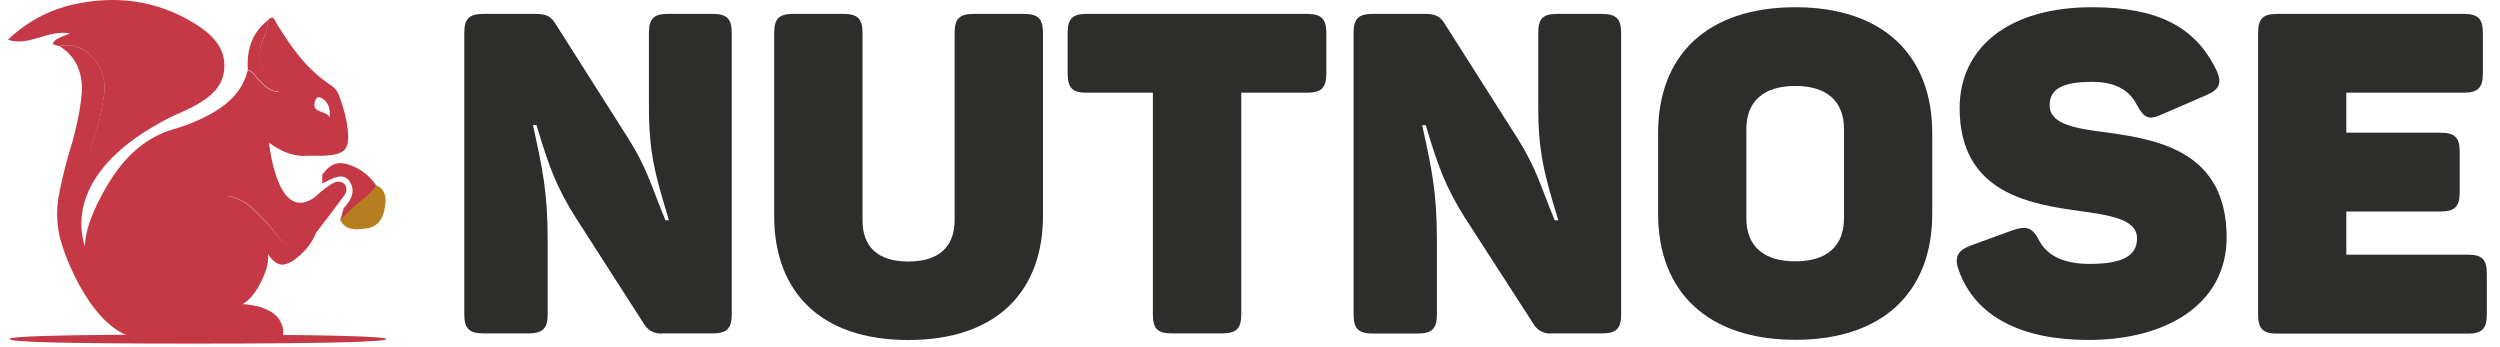 <svg width="180" height="25" viewBox="0 0 180 25" fill="none" xmlns="http://www.w3.org/2000/svg">
<g clip-path="url(#clip0)">
<path d="M52.686 2.368V22.636C52.686 23.638 52.347 24.004 51.33 24.004H47.703C47.445 24.035 47.184 23.99 46.951 23.875C46.718 23.761 46.522 23.581 46.387 23.358L41.454 15.673C40.04 13.439 39.494 11.91 38.63 9.003H38.372C39.05 12.112 39.433 13.764 39.433 17.359V22.636C39.433 23.638 39.077 24.004 38.053 24.004H34.809C33.791 24.004 33.429 23.662 33.429 22.636V2.368C33.429 1.363 33.768 1 34.809 1H38.596C39.335 1 39.657 1.195 39.952 1.646L45.217 9.937C46.628 12.17 46.885 13.402 47.913 15.861H48.167C47.15 12.526 46.723 10.973 46.723 7.669V2.368C46.723 1.363 47.062 1 48.079 1H51.354C52.334 1.007 52.686 1.363 52.686 2.368Z" fill="#2D2E2B"/>
<path d="M65.394 18.829C67.611 18.829 68.733 17.759 68.733 15.851V2.368C68.733 1.363 69.072 1 70.09 1H73.714C74.731 1 75.094 1.342 75.094 2.368V15.546C75.094 20.984 71.758 24.48 65.401 24.48C59.044 24.48 55.741 20.984 55.741 15.546V2.368C55.741 1.363 56.08 1 57.097 1H60.722C61.739 1 62.102 1.342 62.102 2.368V15.837C62.088 17.745 63.18 18.829 65.394 18.829Z" fill="#2D2E2B"/>
<path d="M95.497 2.368V5.282C95.497 6.308 95.158 6.674 94.117 6.674H89.371V22.636C89.371 23.638 89.032 24.004 87.991 24.004H84.363C83.346 24.004 83.007 23.662 83.007 22.636V6.674H78.226C77.209 6.674 76.87 6.332 76.87 5.282V2.368C76.87 1.363 77.209 1 78.226 1H94.117C95.134 1.007 95.497 1.363 95.497 2.368Z" fill="#2D2E2B"/>
<path d="M116.722 2.368V22.636C116.722 23.638 116.382 24.004 115.365 24.004H111.748C111.49 24.035 111.229 23.99 110.996 23.875C110.763 23.761 110.567 23.581 110.432 23.358L105.479 15.683C104.068 13.45 103.523 11.921 102.655 9.014H102.397C103.075 12.122 103.458 13.774 103.458 17.369V22.646C103.458 23.648 103.119 24.014 102.078 24.014H98.837C97.82 24.014 97.457 23.672 97.457 22.646V2.368C97.457 1.363 97.796 1 98.837 1H102.624C103.36 1 103.682 1.195 103.98 1.646L109.246 9.937C110.656 12.17 110.914 13.402 111.941 15.861H112.199C111.182 12.526 110.754 10.973 110.754 7.669V2.368C110.754 1.363 111.073 1 112.111 1H115.365C116.359 1.007 116.722 1.363 116.722 2.368Z" fill="#2D2E2B"/>
<path d="M129.266 0.521C135.589 0.521 139.122 3.986 139.122 9.588V15.402C139.122 21.001 135.589 24.466 129.266 24.466C122.943 24.466 119.383 21.001 119.383 15.402V9.595C119.376 3.986 122.905 0.521 129.266 0.521ZM129.266 6.188C127.021 6.188 125.737 7.255 125.737 9.297V15.707C125.737 17.759 127.021 18.816 129.266 18.816C131.51 18.816 132.768 17.745 132.768 15.707V9.297C132.768 7.245 131.48 6.188 129.269 6.188H129.266Z" fill="#2D2E2B"/>
<path d="M150.627 0.521C155.373 0.521 158.086 1.947 159.581 5.053C160.028 5.993 159.774 6.479 158.811 6.869L155.6 8.261C154.732 8.647 154.38 8.517 153.868 7.577C153.258 6.346 152.101 5.894 150.627 5.894C148.443 5.894 147.575 6.441 147.575 7.577C147.575 8.969 149.47 9.26 151.779 9.55C155.509 10.07 160.317 10.976 160.317 17.095C160.317 21.856 156.048 24.476 150.369 24.476C145.585 24.476 142.232 22.827 141.028 19.459C140.689 18.487 140.964 18.032 141.896 17.677L144.914 16.575C145.877 16.254 146.324 16.35 146.806 17.29C147.382 18.422 148.636 19 150.433 19C152.583 19 153.868 18.549 153.868 17.157C153.868 15.895 152.23 15.539 150.111 15.245C146.358 14.728 141.093 14.048 141.093 7.768C141.103 3.5 144.524 0.521 150.627 0.521Z" fill="#2D2E2B"/>
<path d="M178.767 2.368V5.282C178.767 6.308 178.428 6.674 177.387 6.674H168.935V9.554H175.716C176.733 9.554 177.099 9.896 177.099 10.922V13.836C177.099 14.862 176.76 15.228 175.716 15.228H168.935V18.337H177.696C178.692 18.337 179.052 18.658 179.052 19.705V22.653C179.052 23.655 178.713 24.021 177.696 24.021H163.961C162.944 24.021 162.581 23.679 162.581 22.653V2.368C162.581 1.363 162.92 1 163.961 1H177.418C178.428 1.007 178.767 1.363 178.767 2.368Z" fill="#2D2E2B"/>
<path d="M5.125 18.172C5.107 18.017 5.081 17.861 5.047 17.708C4.908 16.973 4.861 16.224 4.904 15.477" fill="#C53946"/>
<path d="M27.05 13.326C27.76 13.602 27.821 14.227 27.731 14.825C27.614 15.625 27.319 16.341 26.342 16.452C25.603 16.546 24.903 16.628 24.479 15.823C24.858 15.459 25.221 15.076 25.616 14.731C26.123 14.302 26.736 13.97 27.05 13.326Z" fill="#B77E20"/>
<path d="M24.749 14.981C25.274 14.444 25.614 13.777 25.202 13.104C24.79 12.431 24.1 12.756 23.526 13.049C23.416 13.107 23.299 13.156 23.202 13.211V12.584C23.815 11.718 24.408 11.549 25.403 11.959C26.081 12.245 26.662 12.723 27.073 13.335C26.749 13.986 26.148 14.311 25.637 14.757C25.24 15.101 24.878 15.486 24.499 15.85" fill="#C53946"/>
<path d="M4.279 3.317C5.479 4.075 5.931 5.174 5.9 6.568C5.823 7.502 5.667 8.428 5.433 9.336C5.313 9.938 5.109 10.51 4.946 11.105C4.647 12.131 4.401 13.172 4.208 14.223C4.01 15.436 4.121 16.679 4.532 17.837L4.58 17.98H5.109L5.313 17.449V16.438L5.203 15.59L5.729 13.64L6.471 11.915V10.824C6.975 9.52 7.321 8.16 7.502 6.773C7.806 4.897 6.156 2.866 4.279 3.317Z" fill="#C53946"/>
<path d="M19.555 24.002L19.489 24.034H19.423C19.315 23.993 19.198 23.982 19.084 24.001C18.97 24.02 18.863 24.07 18.774 24.145C17.802 24.145 16.868 24.444 15.896 24.333C15.896 23.767 15.873 23.198 15.896 22.632C15.931 21.832 16.382 21.581 17.235 21.858V22.232C17.235 22.75 17.301 23.234 18 23.208C18.229 24.005 19.143 23.517 19.555 24.002Z" fill="#C53946"/>
<path d="M19.244 1.494C19.358 2.145 18.972 2.649 18.81 3.219C18.394 4.683 19.355 5.593 20.106 6.596C19.435 6.596 19.024 6.15 18.605 5.714C18.372 5.467 18.22 5.128 17.844 5.041C17.752 3.635 18.11 2.412 19.244 1.494Z" fill="#C53946"/>
<path d="M20.09 24.016C20.036 23.988 19.979 23.964 19.921 23.944C19.431 23.294 18.624 23.473 17.976 23.186C17.801 22.887 17.101 22.39 17.162 21.986C17.366 21.833 17.811 21.92 18.183 21.986C18.351 22.008 18.517 22.042 18.679 22.087C18.977 22.177 19.262 22.302 19.529 22.461C19.746 22.587 19.934 22.759 20.078 22.965C20.221 23.172 20.319 23.407 20.362 23.655C20.376 23.756 20.376 23.857 20.362 23.958C20.31 24.395 20.09 24.016 20.09 24.016Z" fill="#C53946"/>
<path d="M22.615 17.02L22.717 16.835L22.615 17.02Z" fill="#C53946"/>
<path d="M20.877 18.767L21.124 18.614L20.877 18.767Z" fill="#C53946"/>
<path d="M20.102 6.595L20.182 6.637L20.106 6.592L20.102 6.595Z" fill="#C53946"/>
<path d="M12.566 24.154L12.416 23.966L12.566 24.154Z" fill="#C53946"/>
<path d="M22.887 16.527C22.408 16.481 21.915 16.881 21.591 17.138C20.89 17.714 20.375 17.584 19.931 16.933C19.435 16.262 18.872 15.644 18.252 15.088C17.823 14.654 17.287 14.341 16.699 14.181C16.609 14.141 16.508 14.138 16.416 14.171C16.325 14.205 16.249 14.272 16.206 14.36C16.122 14.548 16.283 14.685 16.41 14.741C17.308 15.131 17.743 16.042 18.526 16.578C18.671 16.822 18.787 17.082 18.873 17.353C18.932 17.616 19.03 17.87 19.165 18.104C19.441 18.559 19.898 19.129 20.43 19.048C21.305 18.915 22.219 17.714 22.219 17.714C22.441 17.411 22.627 17.083 22.774 16.738V16.718C22.771 16.693 22.91 16.569 22.887 16.527Z" fill="#C53946"/>
<path d="M19.373 10.283C20.288 10.934 21.182 11.314 22.223 11.212H22.612C22.881 11.212 23.056 11.235 23.28 11.212C24.901 11.141 25.225 10.748 25.015 9.163C24.995 9.026 24.972 8.89 24.948 8.75C24.893 8.438 24.819 8.129 24.727 7.826C24.65 7.542 24.558 7.261 24.453 6.987C24.363 6.671 24.173 6.394 23.911 6.198C22.07 4.991 21.038 3.495 19.962 1.771C19.899 1.665 19.842 1.557 19.791 1.446C19.592 1.029 19.324 1.446 19.229 1.521C19.343 2.171 18.957 2.675 18.795 3.245C18.38 4.71 19.336 5.617 20.092 6.619C19.427 6.619 19.012 6.173 18.597 5.737C18.364 5.49 18.212 5.152 17.835 5.064C17.491 6.469 16.561 7.39 15.365 8.096C14.446 8.62 13.466 9.03 12.447 9.316C10.56 9.885 9.208 11.107 8.123 12.709C8.123 12.709 6.09 15.708 6.119 17.757C5.756 16.658 4.715 12.251 12.324 8.412C12.787 8.177 13.296 8.002 13.744 7.761C14.94 7.142 16.075 6.378 16.153 4.888C16.237 3.324 15.132 2.367 13.922 1.637C11.216 0.007 8.296 -0.36 5.229 0.332C3.477 0.738 1.868 1.612 0.571 2.861C2.107 3.377 3.414 2.116 5.031 2.408C4.715 2.519 4.407 2.652 4.11 2.806C3.536 3.17 3.916 3.251 4.279 3.317C6.156 2.865 7.793 4.895 7.492 6.772C7.311 8.166 6.958 9.532 6.441 10.838C5.949 11.859 5.516 12.907 5.145 13.977C4.983 14.459 4.898 14.965 4.895 15.474C4.825 16.149 4.862 16.831 5.005 17.494L4.58 17.979C4.58 17.979 6.687 24.414 10.416 24.394H20.333C20.333 24.394 20.722 23.073 19.581 23.197C18.523 23.311 17.389 22.178 17.227 22.012C17.632 21.87 18.407 21.362 19.078 19.651C20.099 17.049 17.457 15.422 17.457 15.422C17.165 15.152 16.838 14.922 16.485 14.739C16.352 14.684 16.161 14.547 16.251 14.358C16.292 14.272 16.365 14.204 16.455 14.171C16.545 14.137 16.644 14.14 16.731 14.179C17.318 14.339 17.851 14.652 18.278 15.087C18.889 15.644 19.443 16.262 19.931 16.931C20.375 17.605 20.903 17.777 21.598 17.205C21.922 16.945 22.245 16.596 22.715 16.639H22.774V16.733C22.774 16.733 24.531 14.456 24.817 14.024C24.89 13.926 24.933 13.809 24.941 13.687C24.949 13.565 24.921 13.443 24.862 13.337C24.832 13.285 24.793 13.24 24.745 13.204C24.216 12.823 23.676 13.399 23.212 13.725C22.965 13.897 22.771 14.138 22.518 14.297C19.918 15.957 19.373 10.283 19.373 10.283ZM22.671 7.304C22.722 7.111 22.881 6.923 23.092 7.027C23.604 7.28 23.795 7.726 23.74 8.465C23.439 7.886 22.434 8.195 22.671 7.304V7.304Z" fill="#C53946"/>
<path d="M27.828 24.414C27.828 24.6 24.126 24.739 14.027 24.739C3.929 24.739 0.689 24.613 0.689 24.414C0.689 24.215 3.929 24.089 14.027 24.089C24.126 24.089 27.828 24.235 27.828 24.414Z" fill="#C53946"/>
</g>
<defs>
<clipPath id="clip0">
<rect width="180" height="25" fill="white"/>
</clipPath>
</defs>
</svg>

